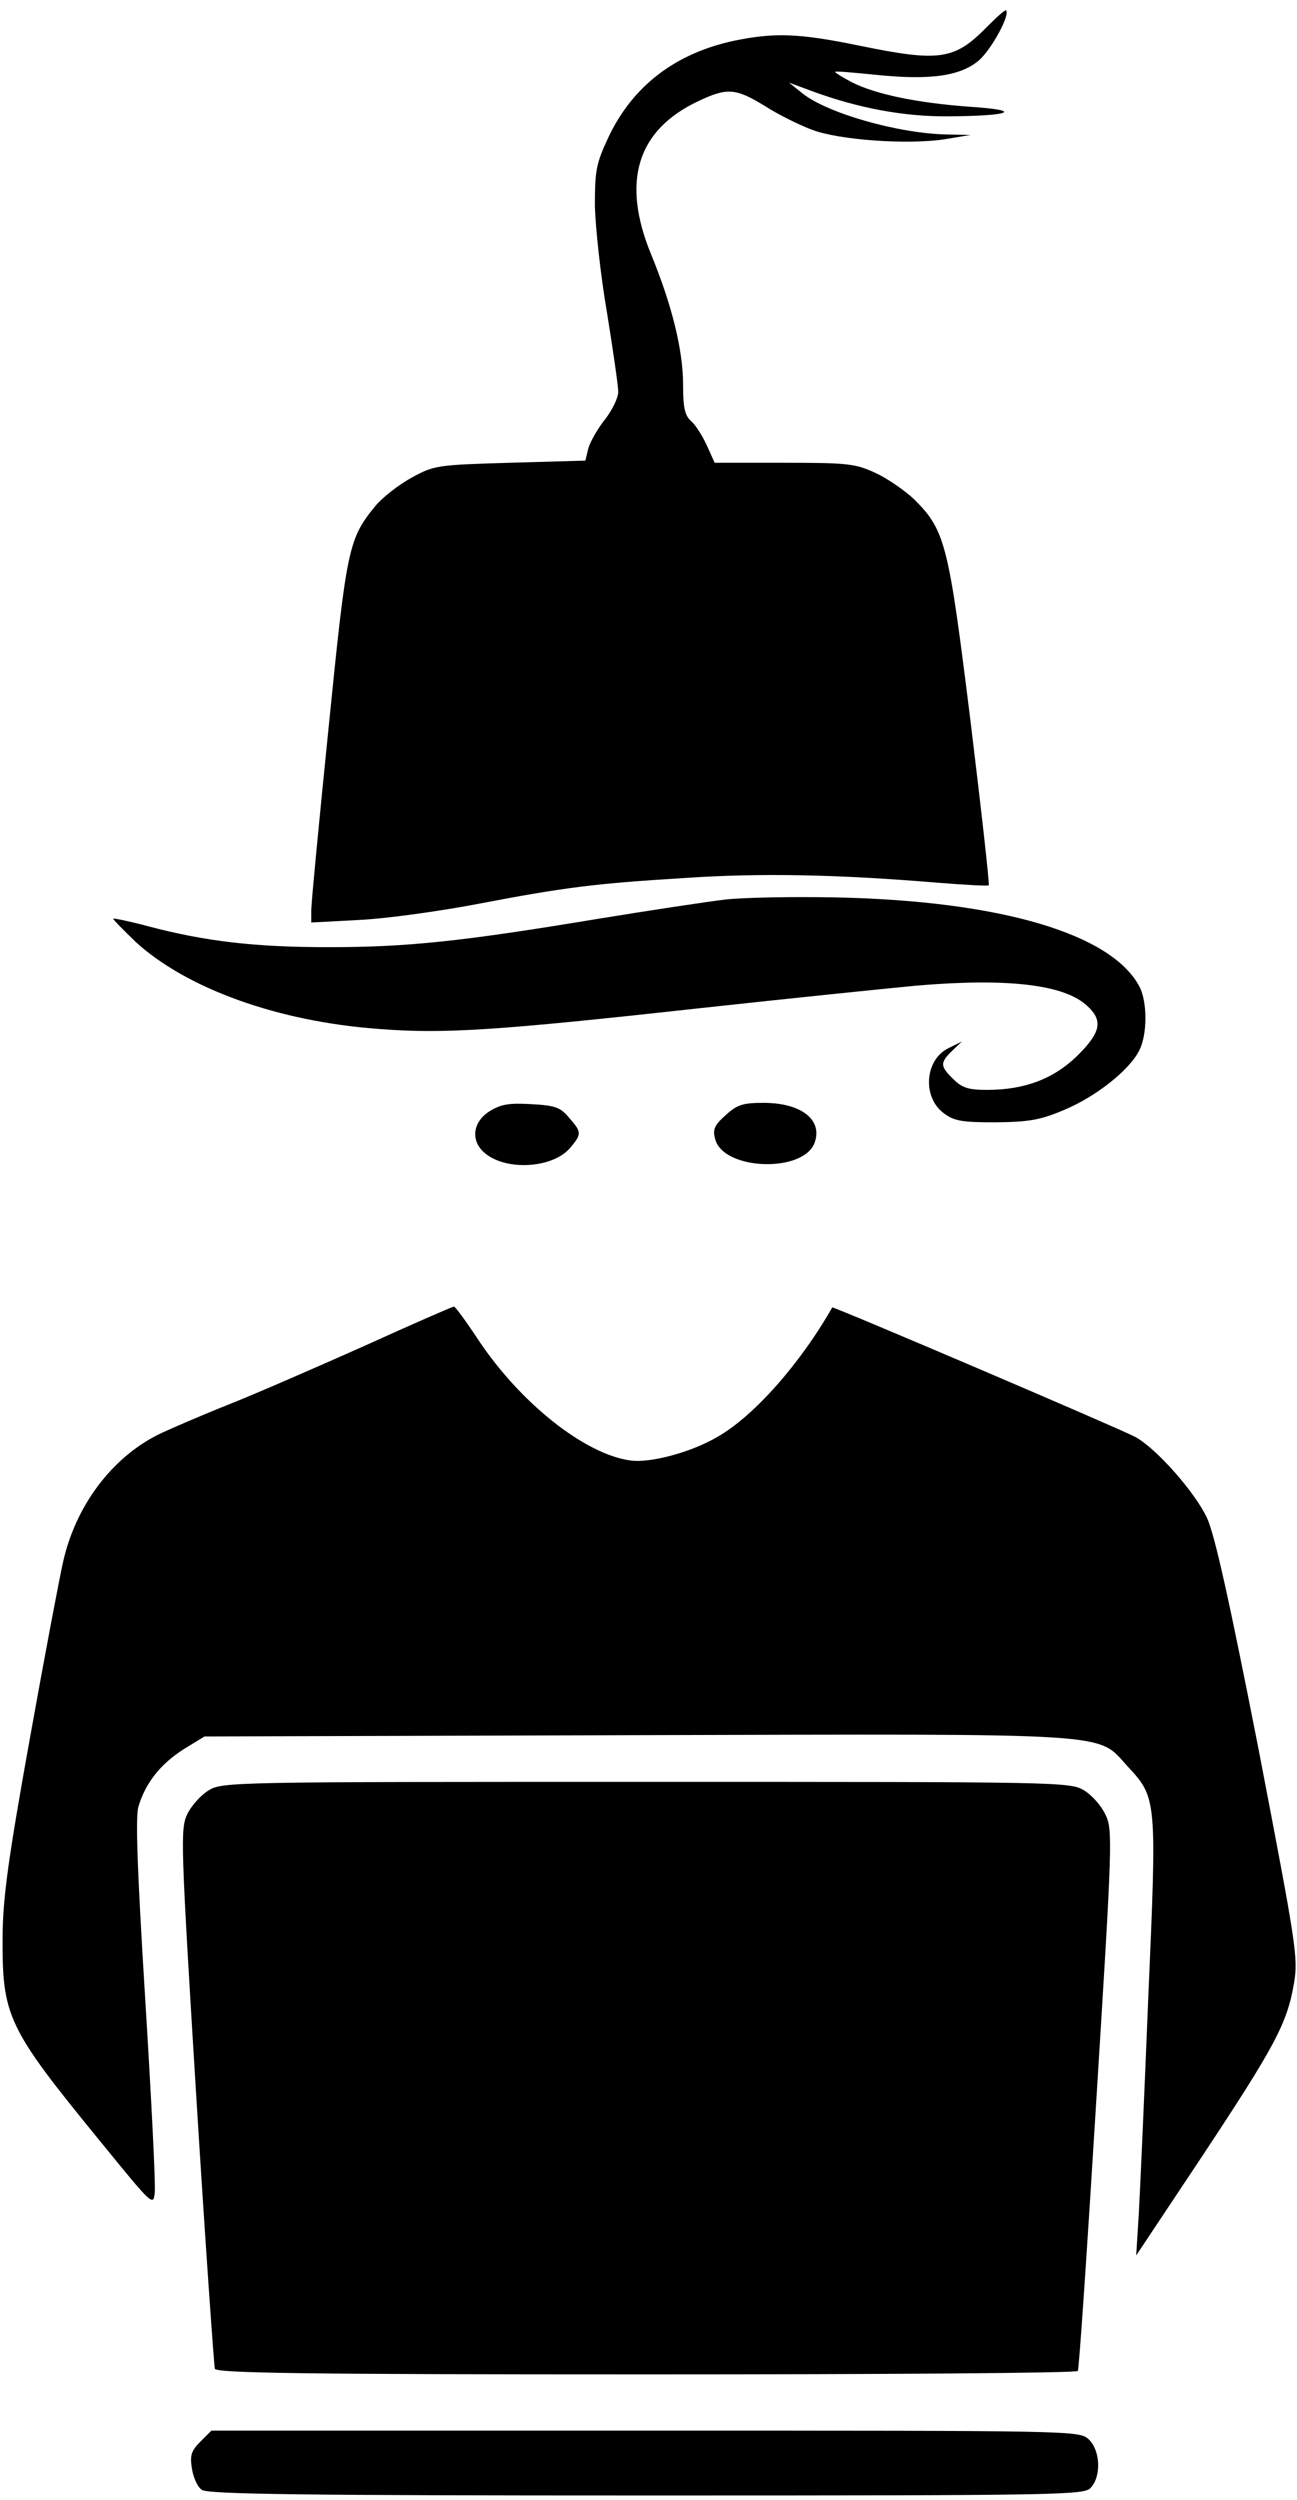 <?xml version="1.0" standalone="no"?>
<!DOCTYPE svg PUBLIC "-//W3C//DTD SVG 20010904//EN"
 "http://www.w3.org/TR/2001/REC-SVG-20010904/DTD/svg10.dtd">
<svg version="1.0" xmlns="http://www.w3.org/2000/svg"
 width="300pt" height="578pt" viewBox="0 0 300 578"
 preserveAspectRatio="xMidYMid meet">
<g transform="translate(0,578) scale(0.1,-0.1)"
fill="#000000" stroke="none">
<path d="M2284 5719 c-76 -78 -110 -83 -299 -44 -137 28 -193 30 -286 11 -137
-29 -236 -105 -292 -224 -28 -60 -31 -76 -31 -157 1 -49 13 -161 28 -248 14
-87 26 -169 26 -183 0 -14 -14 -42 -30 -63 -17 -21 -34 -51 -39 -67 l-7 -29
-175 -5 c-170 -5 -175 -6 -228 -35 -29 -16 -66 -45 -82 -64 -63 -77 -67 -95
-109 -514 -22 -216 -40 -405 -40 -421 l0 -29 112 6 c62 3 183 20 268 36 209
40 275 48 485 61 177 12 356 8 584 -11 63 -5 116 -8 118 -6 2 3 -17 173 -42
378 -51 411 -58 442 -130 514 -21 20 -61 48 -89 61 -47 22 -64 24 -212 24
l-161 0 -18 40 c-10 22 -26 47 -36 56 -15 13 -19 31 -19 84 0 81 -26 185 -74
302 -69 168 -33 287 109 354 67 32 87 30 154 -11 31 -20 80 -44 109 -55 63
-24 222 -35 307 -22 l60 10 -53 1 c-115 2 -281 50 -337 96 l-30 24 54 -20
c106 -39 212 -59 316 -58 145 1 173 14 50 22 -124 9 -220 29 -275 57 -23 12
-40 23 -38 24 1 2 44 -2 94 -7 126 -13 196 -3 239 34 29 26 72 105 62 115 -2
2 -21 -15 -43 -37z"/>
<path d="M1677 3700 c-43 -5 -174 -25 -291 -44 -319 -53 -444 -66 -626 -66
-170 0 -284 13 -420 49 -41 11 -76 18 -78 17 -1 -2 23 -26 53 -55 118 -107
328 -183 560 -200 151 -12 273 -4 745 48 201 22 426 45 499 52 211 18 343 3
396 -47 37 -34 31 -61 -22 -114 -55 -54 -122 -80 -210 -80 -44 0 -58 5 -78 25
-31 30 -31 38 -2 66 l22 21 -32 -16 c-54 -27 -60 -113 -10 -150 24 -18 42 -21
120 -21 77 1 103 5 159 29 72 30 150 91 173 137 19 36 19 112 1 147 -64 123
-322 199 -701 207 -99 2 -215 0 -258 -5z"/>
<path d="M1133 3211 c-39 -24 -45 -67 -14 -95 48 -44 158 -38 199 9 28 33 28
37 -2 71 -20 24 -32 28 -87 31 -51 3 -70 0 -96 -16z"/>
<path d="M1679 3202 c-26 -23 -31 -33 -25 -55 18 -74 208 -80 231 -7 17 52
-33 90 -119 90 -47 0 -61 -4 -87 -28z"/>
<path d="M845 2669 c-110 -49 -252 -111 -315 -136 -63 -25 -137 -57 -164 -70
-108 -54 -191 -165 -220 -294 -8 -35 -43 -219 -77 -409 -50 -278 -62 -366 -63
-455 -1 -188 9 -211 229 -480 119 -146 120 -147 123 -113 2 19 -8 219 -22 444
-18 292 -23 420 -16 446 16 55 51 99 104 133 l49 30 995 3 c1126 3 1068 7
1140 -72 68 -73 68 -75 48 -534 -9 -224 -19 -450 -22 -502 l-6 -95 153 230
c168 254 196 306 212 399 10 60 6 84 -82 542 -68 346 -101 494 -119 534 -28
60 -119 163 -167 188 -40 21 -698 302 -700 299 -74 -130 -181 -251 -265 -299
-61 -36 -155 -61 -201 -55 -106 14 -256 133 -354 281 -27 41 -52 75 -55 75 -3
0 -95 -40 -205 -90z"/>
<path d="M482 1640 c-18 -11 -40 -36 -49 -55 -16 -34 -15 -66 21 -653 21 -339
41 -622 43 -629 4 -10 205 -13 998 -13 547 0 996 3 998 8 3 4 22 287 43 629
37 593 38 623 21 657 -9 20 -31 45 -49 56 -32 20 -52 20 -1013 20 -961 0 -981
0 -1013 -20z"/>
<path d="M463 134 c-21 -21 -24 -32 -19 -62 3 -20 13 -43 23 -49 13 -10 234
-13 1028 -13 968 0 1013 1 1028 18 25 27 22 87 -5 112 -22 20 -29 20 -1025 20
l-1004 0 -26 -26z"/>
</g>
</svg>
